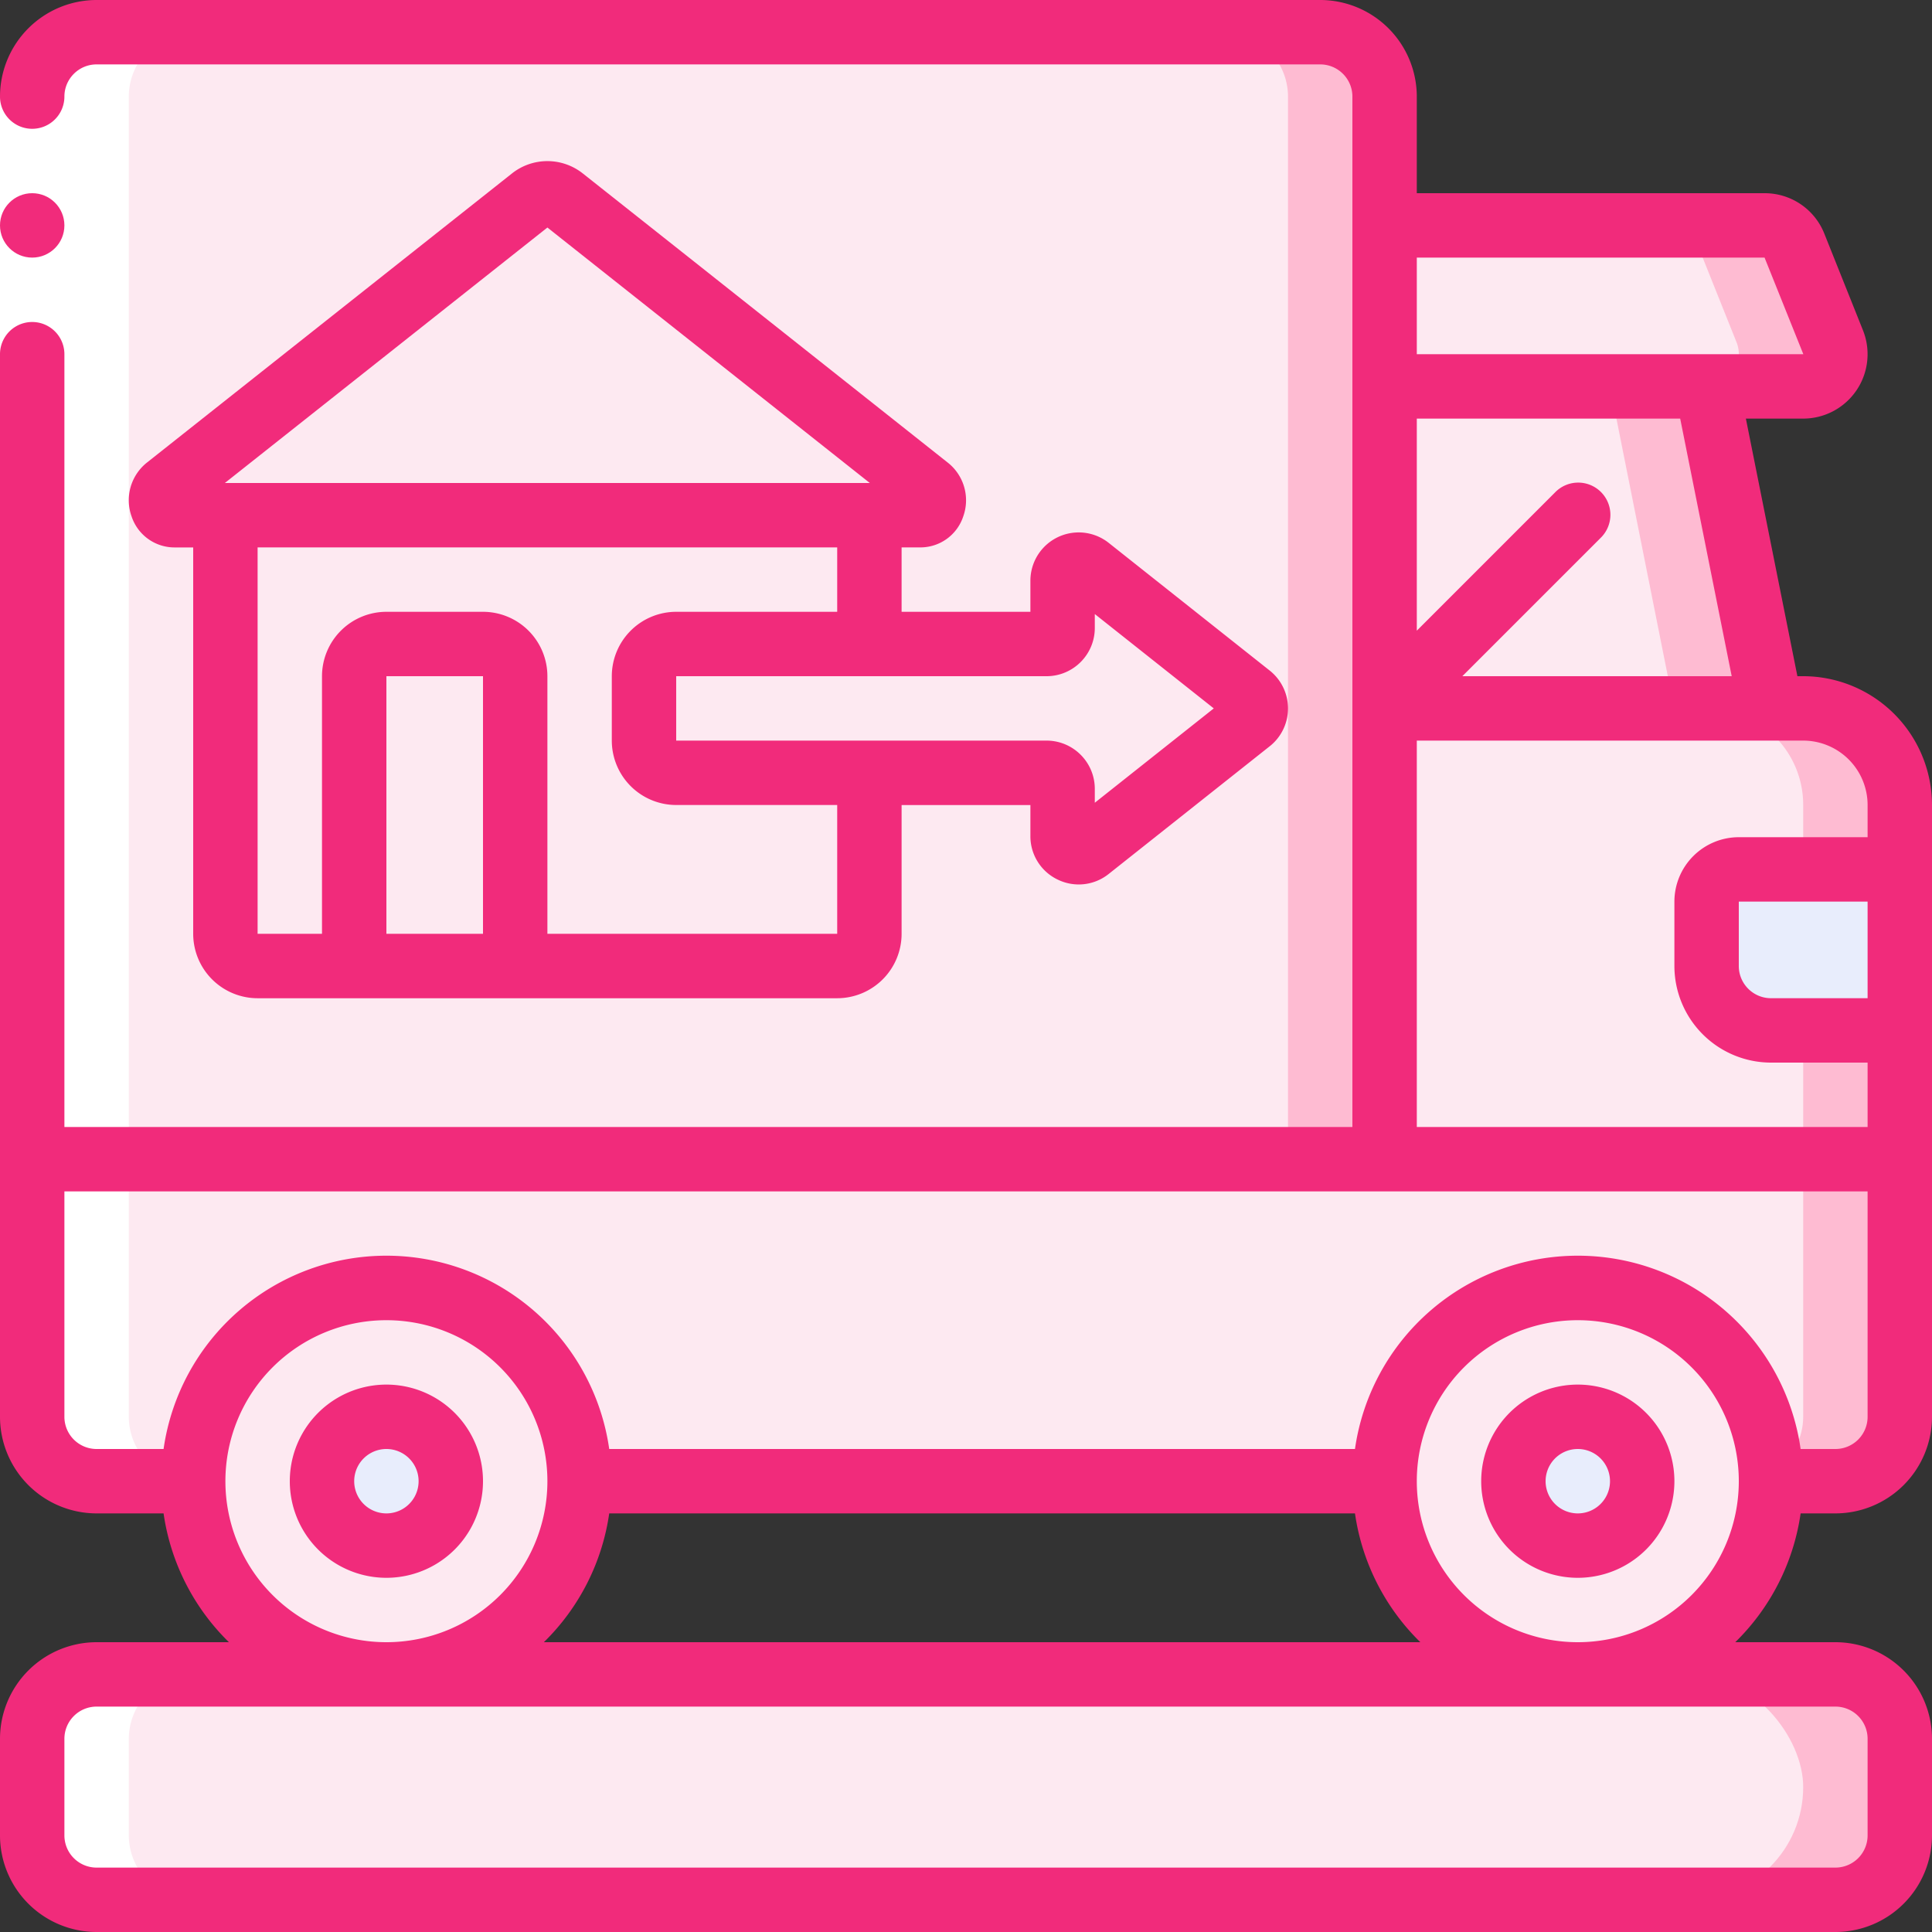 <svg xmlns="http://www.w3.org/2000/svg" width="60" height="60" viewBox="0 0 60 60">
    <rect x="0" y="0" width="60" height="60" fill="#333333" stroke="none"/>
    <g fill="none" fill-rule="nonzero">
        <g transform="translate(1 1)">
            <path fill="#FEBBD2" d="M54 21l-13 1V10l11 1 1.97 9.87.03.13z"/>
            <path fill="#FDE9F1" d="M51 21l-10 .77v-11.5l8 .73 1.97 9.87.03.13z"/>
            <path fill="#FEBBD2" d="M58 24v11l-18 1 .02-.17L42 21h13a2.996 2.996 0 0 1 3 3zM55 11H40V6h13.8a1 1 0 0 1 .93.63l1.2 3A.999.999 0 0 1 55 11z"/>
            <path fill="#FDE9F1" d="M55 24v11l-14.98.83L42 21h10a2.996 2.996 0 0 1 3 3zM52 11H40V6h10.8a1 1 0 0 1 .93.63l1.2 3A.999.999 0 0 1 52 11z"/>
            <path fill="#E8EDFC" d="M53 26h5v5h-4a2 2 0 0 1-2-2v-2a1 1 0 0 1 1-1z"/>
            <path fill="#FEBBD2" d="M2 0h38a2 2 0 0 1 2 2v35H0V2a2 2 0 0 1 2-2z"/>
            <path fill="#FDE9F1" d="M2 0h35a2 2 0 0 1 2 2v35H0V2a2 2 0 0 1 2-2z"/>
            <path fill="#FEBBD2" d="M58 35v8a2.006 2.006 0 0 1-2 2H2a2.006 2.006 0 0 1-2-2v-8h58z"/>
            <path fill="#FDE9F1" d="M55 35v8a2.006 2.006 0 0 1-2 2H2a2.006 2.006 0 0 1-2-2v-8h55z"/>
            <circle cx="11" cy="45" r="6" fill="#FDE9F1"/>
            <circle cx="11" cy="45" r="3" fill="#E8EDFC"/>
            <circle cx="48" cy="45" r="6" fill="#FDE9F1"/>
            <circle cx="48" cy="45" r="3" fill="#E8EDFC"/>
            <path fill="#FDE9F1" d="M26 13v15a1.003 1.003 0 0 1-1 1H7a1.003 1.003 0 0 1-1-1V13h20z"/>
            <path fill="#FDE9F1" d="M23 13v15a1.003 1.003 0 0 1-1 1H7a1.003 1.003 0 0 1-1-1V13h17z"/>
            <path fill="#FDE9F1" d="M19.741 7.754l-3.265-2.587a.761.761 0 0 0-.952 0l-3.265 2.587-5.128 4.064-2.954 2.336a.476.476 0 0 0 .24.846h23.17a.473.473 0 0 0 .236-.841l-2.955-2.341-5.127-4.064zM11 19h3a1 1 0 0 1 1 1v9h-5v-9a1 1 0 0 1 1-1zM32 24.965V23.5a.5.5 0 0 0-.5-.5H20a1 1 0 0 1-1-1v-2a1 1 0 0 1 1-1h11.5a.5.5 0 0 0 .5-.5v-1.465a.5.5 0 0 1 .81-.392l5.01 3.973a.5.5 0 0 1 0 .768l-5.01 3.973a.5.5 0 0 1-.81-.392z"/>
            <rect width="58" height="7" y="51" fill="#FEBBD2" rx="3.5"/>
            <rect width="55" height="7" y="51" fill="#FDE9F1" rx="3.5"/>
            <path fill="#FFF" d="M2 58h3a2.006 2.006 0 0 1-2-2v-3a2.006 2.006 0 0 1 2-2H2a2.006 2.006 0 0 0-2 2v3a2.006 2.006 0 0 0 2 2zM2 45h3a2.006 2.006 0 0 1-2-2V2a2 2 0 0 1 2-2H2a2 2 0 0 0-2 2v41a2.006 2.006 0 0 0 2 2z"/>
        </g>
        <path fill="#FFF" d="M0 3h2v8H0z"/>
        <g fill="#F12B7B">
            <path d="M12 43a3 3 0 1 0 0 6 3 3 0 0 0 0-6zm0 4a1 1 0 1 1 0-2 1 1 0 0 1 0 2zM49 43a3 3 0 1 0 0 6 3 3 0 0 0 0-6zm0 4a1 1 0 1 1 0-2 1 1 0 0 1 0 2zM28.587 17a1.401 1.401 0 0 0 1.33-.97c.21-.595.02-1.26-.473-1.655L21.362 7.97 18.091 5.38a1.77 1.77 0 0 0-2.188.004l-11.35 8.99a1.494 1.494 0 0 0-.467 1.663c.19.574.726.963 1.331.964H6v12a2.002 2.002 0 0 0 2 2h18a2.002 2.002 0 0 0 2-2v-4h4v.965a1.489 1.489 0 0 0 .849 1.351 1.488 1.488 0 0 0 1.583-.176l5.03-3.989a1.5 1.5 0 0 0-.02-2.319l-5.008-3.972A1.5 1.5 0 0 0 32 18.035V19h-4v-2h.587zM17 7.066L27.013 15H6.983L17 7.066zM12 29v-8h3v8h-3zm20.5-8c.828 0 1.5-.672 1.5-1.5v-.43L37.695 22 34 24.93v-.43c0-.828-.672-1.5-1.5-1.5H21v-2h11.5zM26 19h-5a2.002 2.002 0 0 0-2 2v2a2.002 2.002 0 0 0 2 2h5v4h-9v-8a2.002 2.002 0 0 0-2-2h-3a2.002 2.002 0 0 0-2 2v8H8V17h18v2z"/>
            <circle cx="1" cy="7" r="1"/>
            <path d="M56 21h-.18l-1.6-8h1.779a2 2 0 0 0 1.857-2.743l-1.2-3.001A1.991 1.991 0 0 0 54.798 6H44V3a3.003 3.003 0 0 0-3-3H3a3.003 3.003 0 0 0-3 3 1 1 0 1 0 2 0c0-.552.448-1 1-1h38c.552 0 1 .448 1 1v32H2V11a1 1 0 0 0-2 0v33a3.003 3.003 0 0 0 3 3h2.08a6.981 6.981 0 0 0 2.03 4H3a3.003 3.003 0 0 0-3 3v3a3.003 3.003 0 0 0 3 3h54a3.003 3.003 0 0 0 3-3v-3a3.003 3.003 0 0 0-3-3h-3.11a6.982 6.982 0 0 0 2.03-4H57a3.003 3.003 0 0 0 3-3V25a4.004 4.004 0 0 0-4-4zm2 10h-3c-.552 0-1-.448-1-1v-2h4v3zm-4.22-10h-8.366l4.293-4.293a1 1 0 1 0-1.414-1.414L44 19.586V13h8.18l1.6 8zM54.8 8l1.204 3H44V8h10.799zM44 23h12a2.002 2.002 0 0 1 2 2v1h-4a2.002 2.002 0 0 0-2 2v2a3.003 3.003 0 0 0 3 3h3v2H44V23zM7 46a5 5 0 1 1 10 0 5 5 0 0 1-10 0zm35.08 1a6.981 6.981 0 0 0 2.03 4H16.89a6.982 6.982 0 0 0 2.03-4h23.16zM57 53a1 1 0 0 1 1 1v3a1 1 0 0 1-1 1H3a1 1 0 0 1-1-1v-3a1 1 0 0 1 1-1h54zm-8-2a5 5 0 1 1 0-10 5 5 0 0 1 0 10zm9-7a1 1 0 0 1-1 1h-1.08a6.99 6.99 0 0 0-13.84 0H18.92a6.99 6.99 0 0 0-13.84 0H3a1 1 0 0 1-1-1v-7h56v7z"/>
        </g>
    </g>
</svg>
